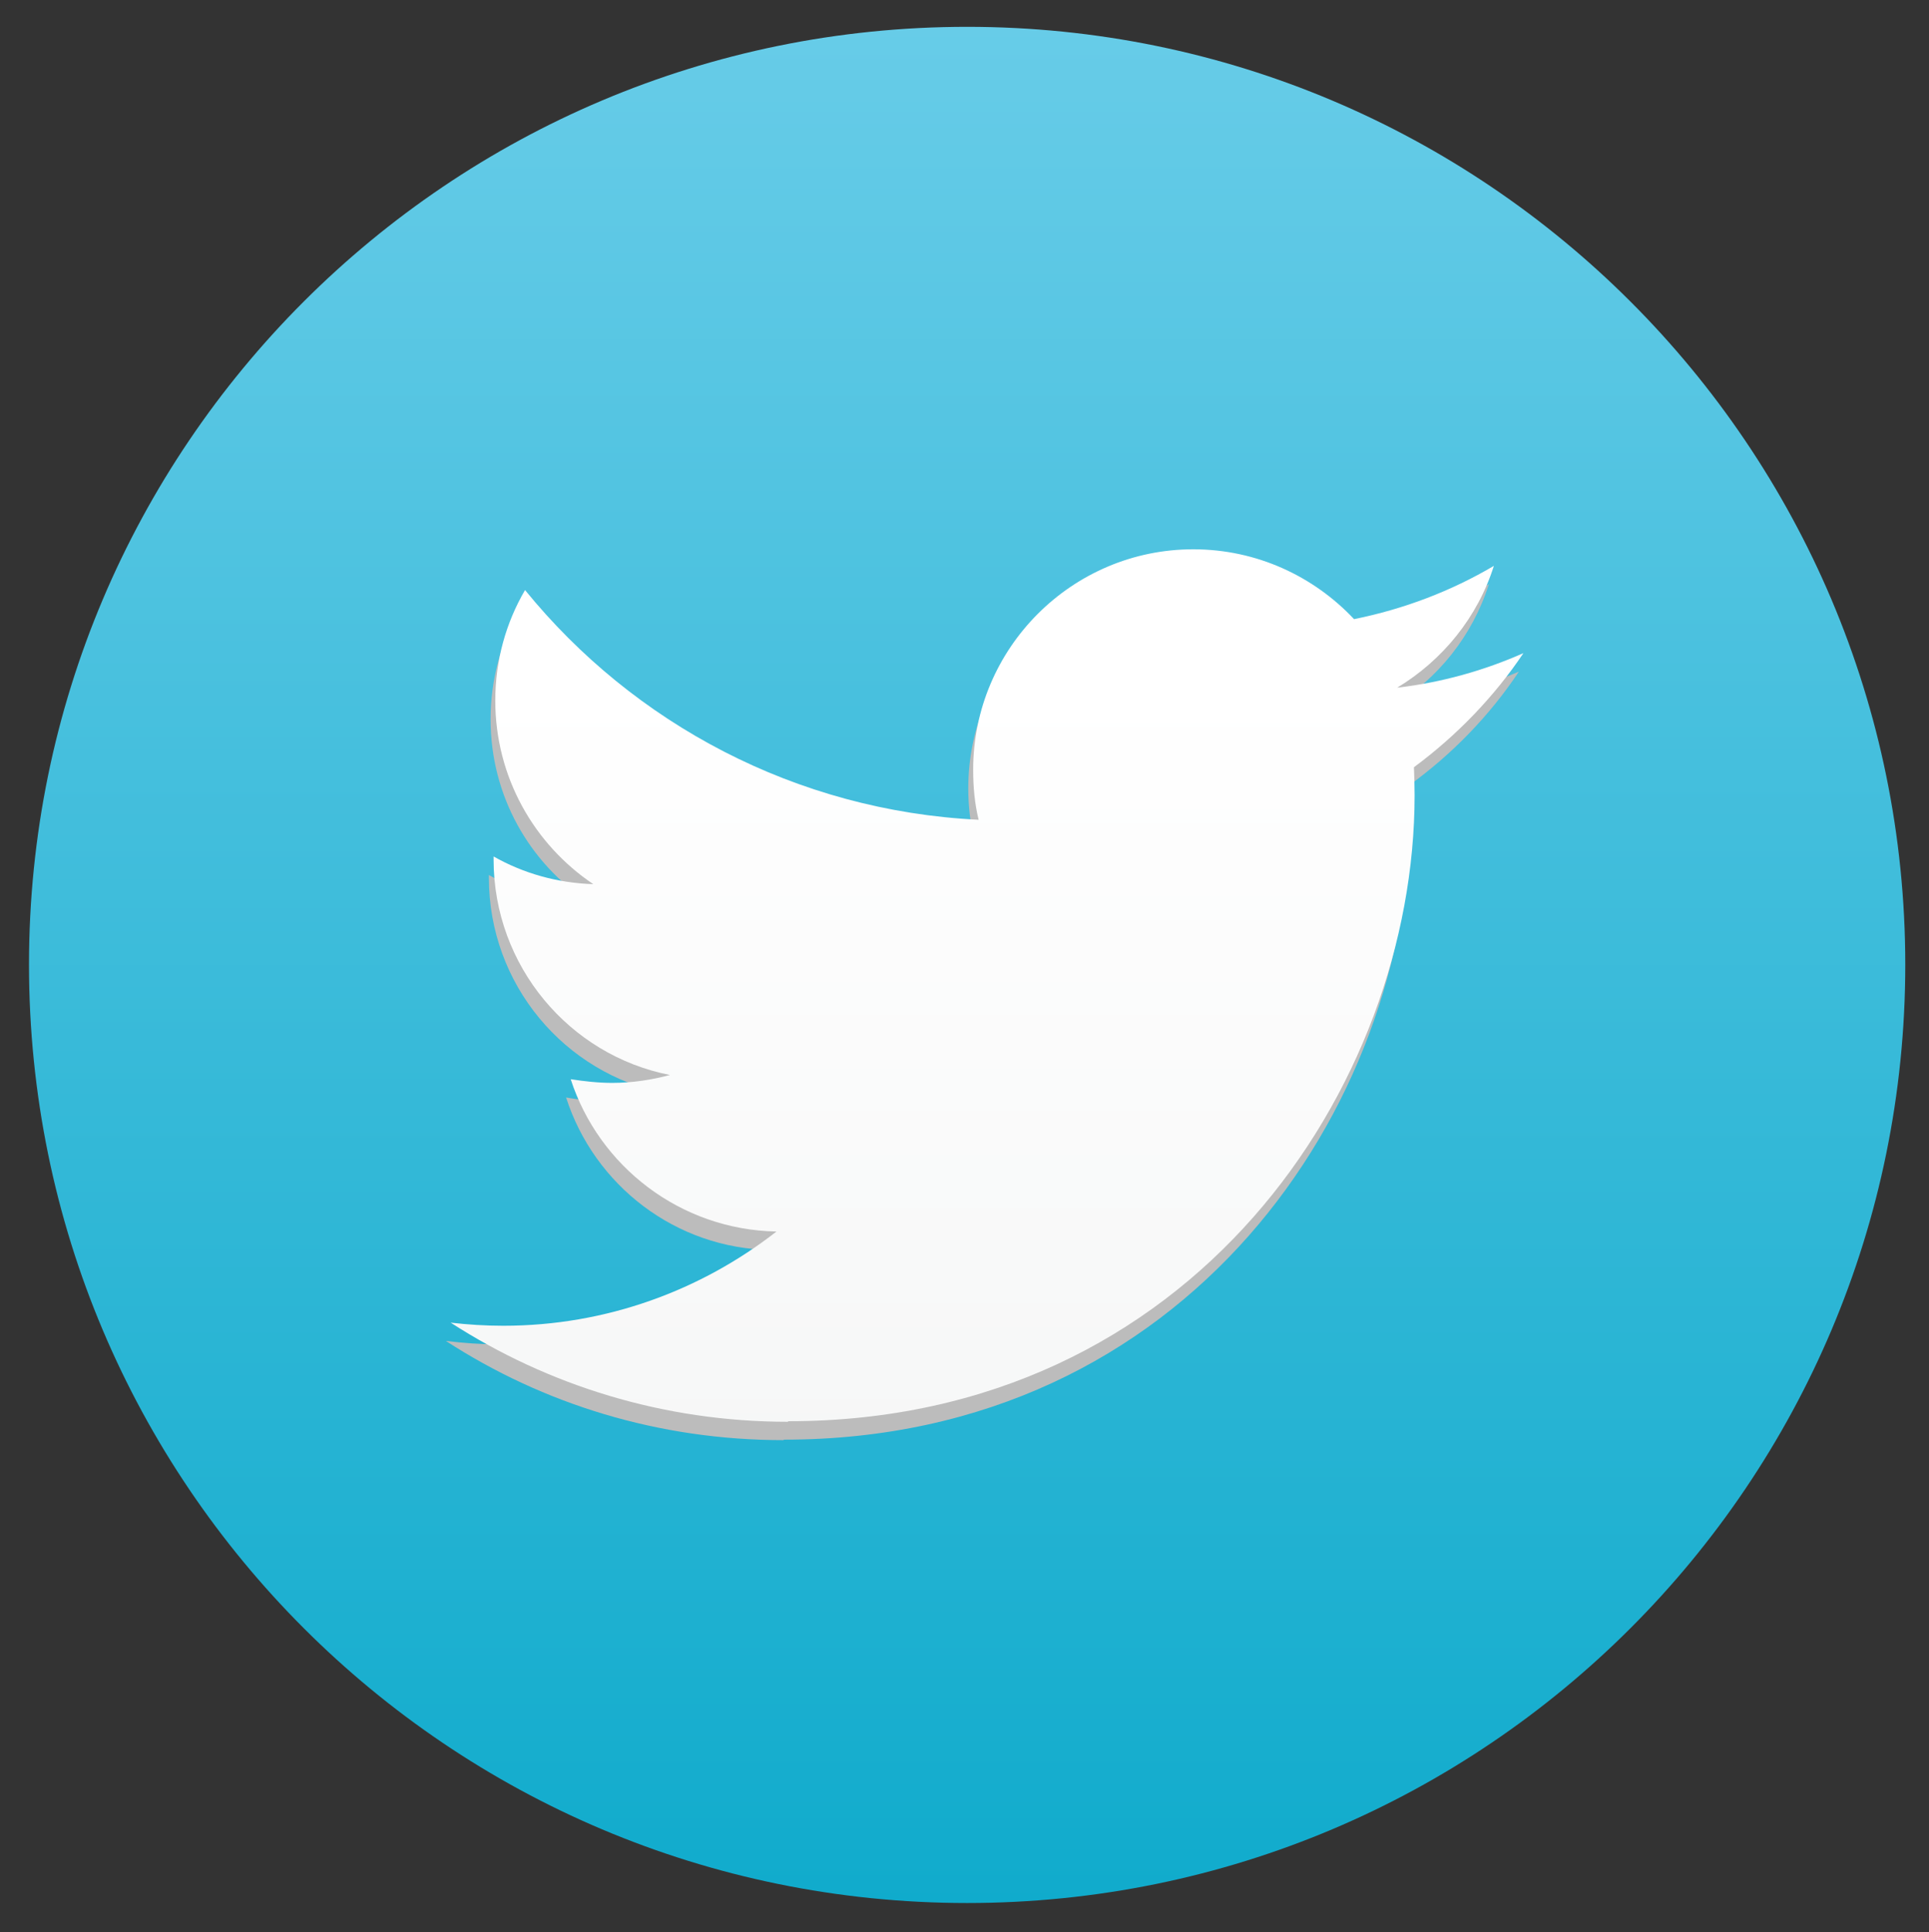 <?xml version="1.0" encoding="utf-8"?>
<!-- Generator: Adobe Illustrator 16.0.4, SVG Export Plug-In . SVG Version: 6.00 Build 0)  -->
<!DOCTYPE svg PUBLIC "-//W3C//DTD SVG 1.1//EN" "http://www.w3.org/Graphics/SVG/1.1/DTD/svg11.dtd">
<svg version="1.1" id="Layer_1" xmlns="http://www.w3.org/2000/svg" xmlns:xlink="http://www.w3.org/1999/xlink" x="0px" y="0px"
	 width="20.49px" height="20.523px" viewBox="0 0 20.49 20.523" enable-background="new 0 0 20.49 20.523" xml:space="preserve">
<rect x="0" y="0" width="20.49" height="20.523" fill="#333333" stroke="none"/>
<g>
	<path fill-rule="evenodd" clip-rule="evenodd" fill="#010101" d="M-26.814,23.951c0.004,2.049-1.677,3.715-3.752,3.727
		c-2.428,0.016-3.698-2.149-3.785-3.558c-0.112-1.822,1.449-3.967,3.773-3.953C-28.489,20.18-26.818,21.84-26.814,23.951z"/>
	<path fill-rule="evenodd" clip-rule="evenodd" fill="#010101" d="M-30.572,35.197c-1.397,0-2.797,0.002-4.193-0.002
		c-0.727-0.002-1.409-0.144-1.965-0.665c-0.476-0.447-0.705-1.013-0.72-1.646c-0.033-1.152,0.063-2.298,0.436-3.396
		c0.31-0.908,0.748-1.743,1.686-2.147c0.355-0.15,0.758-0.221,1.147-0.259c0.169-0.018,0.378,0.102,0.534,0.207
		c0.672,0.449,1.356,0.857,2.16,1.026c1.157,0.242,2.234,0.022,3.25-0.557c0.145-0.086,0.278-0.185,0.423-0.27
		c0.326-0.185,0.596-0.475,1.042-0.414c0.631,0.081,1.2,0.276,1.655,0.73c0.674,0.674,0.998,1.525,1.189,2.437
		c0.205,0.984,0.336,1.981,0.186,2.98c-0.16,1.078-0.955,1.842-2.043,1.916c-1.018,0.07-2.044,0.048-3.064,0.057
		C-29.425,35.202-29.997,35.197-30.572,35.197z"/>
</g>
<path fill-rule="evenodd" clip-rule="evenodd" fill="#010101" d="M-27.729,6.698c0.013,0.489,0.237,0.874,0.424,1.268
	c0.188,0.4-0.013,0.738-0.453,0.768c-0.067,0.002-0.136,0-0.203,0c-1.033,0-2.068,0-3.102,0c-0.212,0-0.424,0.002-0.635,0
	c-0.521-0.012-0.728-0.357-0.496-0.822c0.186-0.375,0.394-0.746,0.396-1.213c-0.107,0-0.198,0-0.288,0
	c-1.307,0-2.611-0.002-3.916,0.002c-0.556,0.002-0.993-0.2-1.245-0.712c-0.08-0.162-0.136-0.351-0.137-0.532
	c-0.007-2.896-0.006-5.793-0.005-8.692c0-0.606,0.449-1.121,1.051-1.218c0.134-0.02,0.271-0.029,0.406-0.029
	c4.116-0.002,8.234,0,12.352-0.002c0.505,0,0.957,0.114,1.219,0.575c0.123,0.22,0.216,0.487,0.218,0.736
	c0.015,2.83,0.008,5.658,0.008,8.49c0,0.852-0.518,1.377-1.371,1.382c-1.305,0.004-2.61,0-3.915,0
	C-27.514,6.698-27.605,6.698-27.729,6.698z M-29.757-3.473c-2.065,0-4.132,0-6.199,0.003c-0.353,0-0.417,0.062-0.417,0.408
	c0,2.103,0,4.205,0,6.303c0,0.342,0.068,0.411,0.42,0.411c4.124,0,8.25,0,12.375,0c0.366,0,0.431-0.067,0.431-0.427
	c0-2.082,0-4.169,0-6.251c0-0.393-0.055-0.447-0.458-0.447C-25.657-3.473-27.705-3.473-29.757-3.473z"/>
<g>
	<path fill-rule="evenodd" clip-rule="evenodd" fill="#010101" d="M-36.125-17.401c-0.346-0.264-0.68-0.492-0.984-0.755
		c-1.759-1.532-1.818-3.886-0.14-5.507c0.827-0.798,1.818-1.3,2.928-1.559c2-0.468,3.944-0.343,5.777,0.64
		c0.451,0.242,0.881,0.551,1.254,0.901c1.704,1.602,1.661,3.938-0.074,5.513c-0.844,0.764-1.838,1.223-2.932,1.492
		c-1.057,0.26-2.124,0.259-3.194,0.135c-0.215-0.025-0.39-0.005-0.582,0.121c-0.86,0.563-1.8,0.93-2.819,1.075
		c-0.125,0.016-0.324-0.048-0.379-0.139c-0.055-0.091-0.013-0.294,0.062-0.395c0.257-0.354,0.557-0.685,0.822-1.034
		C-36.275-17.06-36.209-17.243-36.125-17.401z"/>
	<path fill-rule="evenodd" clip-rule="evenodd" fill="#010101" d="M-25.083-22.257c3.004,1.557,3.438,5.174,0.1,7.095
		c0.148,0.457,0.441,0.818,0.748,1.172c0.109,0.13,0.25,0.238,0.334,0.382c0.061,0.104,0.111,0.294,0.057,0.371
		c-0.066,0.096-0.252,0.166-0.373,0.151c-1.01-0.142-1.947-0.503-2.8-1.056c-0.217-0.14-0.414-0.163-0.659-0.133
		c-1.64,0.196-3.229,0.032-4.728-0.711c-0.181-0.089-0.355-0.195-0.533-0.293c0.007-0.029,0.011-0.057,0.017-0.084
		c0.54,0,1.085,0.044,1.619-0.012c2.052-0.206,3.879-0.927,5.243-2.544c1.026-1.22,1.392-2.623,1.004-4.196
		C-25.064-22.148-25.069-22.182-25.083-22.257z"/>
</g>
<path fill-rule="evenodd" clip-rule="evenodd" fill="#010101" d="M-31.558,84.445c-2.105,0.061-3.915-0.553-5.545-1.738
	c-0.954-0.691-1.729-1.542-2.375-2.525c-0.337-0.511-0.332-0.993,0.006-1.502c1.553-2.321,3.682-3.793,6.461-4.184
	c2.217-0.312,4.251,0.269,6.089,1.555c1.035,0.723,1.882,1.621,2.564,2.679c0.306,0.473,0.313,0.935,0.003,1.406
	c-1.499,2.296-3.569,3.737-6.286,4.216C-30.969,84.407-31.304,84.42-31.558,84.445z M-28.442,76.364
	c-0.025,0.028-0.047,0.05-0.071,0.075c0.46,0.849,0.601,1.746,0.407,2.694c-0.195,0.954-0.703,1.722-1.465,2.298
	c-1.409,1.062-3.273,1.066-4.696,0.015c-0.658-0.483-1.134-1.122-1.381-1.913c-0.336-1.07-0.232-2.102,0.31-3.111
	c-0.061,0.007-0.089,0.003-0.111,0.015c-1.286,0.681-2.293,1.667-3.089,2.873c-0.044,0.062-0.031,0.22,0.019,0.283
	c0.354,0.456,0.689,0.932,1.092,1.337c1.943,1.953,4.269,2.805,7.005,2.25c2.216-0.445,3.842-1.78,5.095-3.611
	c0.048-0.067,0.032-0.241-0.024-0.309c-0.506-0.602-0.99-1.234-1.559-1.773C-27.364,77.053-27.926,76.738-28.442,76.364z
	 M-32.094,75.674c-1.452,0.041-2.484,1.426-2.496,2.518c-0.004,0.348,0.144,0.533,0.421,0.54c0.276,0.003,0.409-0.153,0.429-0.499
	c0.038-0.66,0.349-1.166,0.917-1.469c0.301-0.156,0.668-0.191,1.006-0.276c0.215-0.059,0.31-0.21,0.304-0.412
	c-0.007-0.204-0.111-0.354-0.334-0.382C-31.929,75.679-32.012,75.679-32.094,75.674z"/>
<path fill-rule="evenodd" clip-rule="evenodd" d="M-30.592,63.41c-4.718-0.02-8.036-3.945-7.909-8.144
	c0.122-4.015,3.387-7.685,7.944-7.668c4.434,0.017,7.918,3.571,7.889,8.042C-22.696,59.904-26.294,63.432-30.592,63.41z
	 M-29.257,58.459c0-0.203,0-0.355,0-0.512c0-1.518,0.002-3.034,0-4.553c-0.001-0.447-0.086-0.535-0.533-0.537
	c-0.963-0.007-1.928-0.007-2.892,0c-0.462,0.002-0.537,0.08-0.541,0.523c-0.005,0.436,0.011,0.872-0.005,1.309
	c-0.012,0.359,0.161,0.502,0.501,0.496c0.259-0.006,0.519-0.004,0.788-0.004c0,1.119,0,2.18,0,3.277
	c-0.285,0-0.547,0.002-0.808-0.002c-0.324-0.004-0.487,0.133-0.48,0.475c0.012,0.462,0.01,0.926,0.002,1.387
	c-0.006,0.314,0.132,0.457,0.448,0.457c1.466-0.004,2.931-0.004,4.396,0c0.321,0,0.443-0.154,0.435-0.467
	c-0.013-0.463-0.013-0.927,0.001-1.385c0.01-0.326-0.138-0.463-0.445-0.465C-28.663,58.457-28.937,58.459-29.257,58.459z
	 M-30.596,49.242c-0.304,0-0.607,0-0.911,0c-0.277,0.001-0.408,0.142-0.407,0.421c0.003,0.486,0.003,0.974,0,1.464
	c-0.002,0.278,0.144,0.421,0.408,0.423c0.621,0.009,1.241,0.009,1.861-0.002c0.248-0.002,0.386-0.145,0.385-0.403
	c0-0.5,0.001-1.004,0-1.504c-0.001-0.283-0.156-0.402-0.426-0.398C-29.988,49.243-30.292,49.242-30.596,49.242z"/>
<g>
	<path fill-rule="evenodd" clip-rule="evenodd" d="M-31.015-34.037c0-0.102,0-0.182,0-0.263c0-2.854-0.001-5.709,0.004-8.566
		c0.002-0.164-0.063-0.232-0.19-0.327c-0.21-0.152-0.396-0.354-0.557-0.56c-0.08-0.105-0.134-0.161-0.274-0.161
		c-1.023,0.007-2.048,0.002-3.071,0.002c-0.354,0-0.396-0.043-0.396-0.399c0-0.037,0-0.074,0-0.111c0-0.328,0.048-0.378,0.372-0.378
		c1.022,0,2.048-0.005,3.072,0.002c0.15,0,0.226-0.045,0.304-0.183c0.256-0.456,0.654-0.715,1.187-0.711
		c0.542,0,0.94,0.263,1.195,0.73c0.069,0.125,0.137,0.163,0.272,0.163c1.009-0.006,2.017-0.002,3.027-0.002
		c0.405,0,0.437,0.029,0.437,0.424c0,0.045,0,0.09,0,0.135c-0.001,0.267-0.062,0.33-0.33,0.33c-0.866,0.003-1.734,0-2.602,0
		c-0.074,0-0.149,0.01-0.223,0c-0.313-0.036-0.555,0.01-0.719,0.346c-0.083,0.176-0.318,0.275-0.477,0.418
		c-0.058,0.052-0.13,0.129-0.13,0.193c-0.004,2.951-0.003,5.908,0,8.858c0,0,0.002,0.017,0.011,0.06c0.078,0,0.162,0,0.248,0
		c1.278,0,2.557-0.001,3.835,0c0.34,0,0.386,0.05,0.386,0.389c0.001,0.5-0.003,0.505-0.516,0.505c-2.968,0-5.937,0-8.903,0
		c-0.417,0-0.447-0.029-0.447-0.438c0-0.431,0.024-0.455,0.454-0.455c1.257,0,2.513,0,3.767,0
		C-31.198-34.037-31.12-34.037-31.015-34.037z M-30.562-43.798c0.307-0.006,0.557-0.25,0.561-0.553
		c0.002-0.311-0.258-0.567-0.571-0.562c-0.304,0.002-0.555,0.249-0.561,0.551C-31.133-44.052-30.876-43.797-30.562-43.798z"/>
	<path fill-rule="evenodd" clip-rule="evenodd" d="M-35.185-35.617c-0.678-0.023-1.457-0.181-2.144-0.631
		c-0.237-0.155-0.451-0.372-0.62-0.601c-0.271-0.365-0.317-0.765-0.078-1.191c0.865-1.57,1.714-3.147,2.575-4.721
		c0.181-0.331,0.613-0.333,0.795-0.001c0.867,1.577,1.731,3.157,2.581,4.74c0.279,0.523,0.163,1.044-0.327,1.487
		c-0.229,0.204-0.502,0.38-0.783,0.51C-33.773-35.748-34.4-35.619-35.185-35.617z M-35.053-42.567
		c-0.91,1.665-1.793,3.285-2.686,4.926c1.802,0,3.573,0,5.373,0C-33.261-39.282-34.144-40.902-35.053-42.567z"/>
	<path fill-rule="evenodd" clip-rule="evenodd" d="M-26.065-35.611c-0.874-0.032-1.696-0.219-2.422-0.717
		c-0.359-0.243-0.611-0.573-0.696-1.003c-0.03-0.152-0.026-0.338,0.036-0.474c0.183-0.416,0.391-0.826,0.607-1.223
		c0.669-1.226,1.35-2.448,2.02-3.672c0.099-0.177,0.222-0.301,0.432-0.304c0.208-0.002,0.341,0.111,0.438,0.292
		c0.819,1.512,1.647,3.012,2.466,4.524c0.378,0.705,0.236,1.314-0.407,1.797c-0.563,0.429-1.215,0.628-1.902,0.732
		C-25.684-35.629-25.88-35.626-26.065-35.611z M-28.768-37.639c1.809,0,3.575,0,5.375,0c-0.898-1.644-1.781-3.266-2.688-4.929
		C-26.989-40.904-27.873-39.282-28.768-37.639z"/>
</g>
<g>
	<linearGradient id="SVGID_1_" gradientUnits="userSpaceOnUse" x1="10.273" y1="0.285" x2="10.273" y2="20.215">
		<stop  offset="0" style="stop-color:#67CCE8"/>
		<stop  offset="1" style="stop-color:#10ABCC"/>
	</linearGradient>
	<path fill="url(#SVGID_1_)" d="M20.238,10.247c0,5.507-4.463,9.968-9.965,9.968c-5.503,0-9.965-4.461-9.965-9.968
		c0-5.501,4.461-9.962,9.965-9.962C15.775,0.285,20.238,4.746,20.238,10.247z"/>
	<g>
		<path fill="#BCBCBC" d="M8.321,15.298c-1.323,0-2.552-0.383-3.585-1.054c0.187,0.023,0.369,0.036,0.561,0.036
			c1.095,0,2.102-0.376,2.899-1.002c-1.022-0.013-1.885-0.691-2.183-1.62c0.143,0.026,0.291,0.039,0.441,0.039
			c0.212,0,0.42-0.026,0.614-0.082c-1.071-0.211-1.875-1.157-1.875-2.291c0,0,0-0.016,0-0.029c0.314,0.179,0.676,0.283,1.061,0.289
			c-0.631-0.416-1.043-1.13-1.043-1.943c0-0.426,0.113-0.832,0.317-1.177c1.151,1.417,2.875,2.347,4.818,2.444
			c-0.041-0.175-0.061-0.351-0.061-0.534c0-1.292,1.049-2.342,2.34-2.342c0.674,0,1.279,0.284,1.708,0.741
			c0.531-0.106,1.033-0.297,1.482-0.568c-0.172,0.545-0.541,1.008-1.025,1.298c0.477-0.056,0.924-0.187,1.344-0.369
			c-0.312,0.469-0.711,0.879-1.167,1.209c0.006,0.1,0.009,0.202,0.009,0.302c0,3.09-2.35,6.648-6.649,6.648L8.321,15.298z"/>
		
			<linearGradient id="SVGID_2_" gradientUnits="userSpaceOnUse" x1="13289.977" y1="4615.686" x2="13289.977" y2="4288.186" gradientTransform="matrix(0.028 0 0 -0.028 -365.621 136.459)">
			<stop  offset="0" style="stop-color:#FFFFFF"/>
			<stop  offset="1" style="stop-color:#F5F6F6"/>
		</linearGradient>
		<path fill="url(#SVGID_2_)" d="M8.368,15.103c-1.32,0-2.547-0.386-3.581-1.053c0.184,0.021,0.368,0.033,0.558,0.033
			c1.096,0,2.103-0.377,2.903-1.001c-1.024-0.019-1.887-0.695-2.186-1.618c0.144,0.022,0.291,0.039,0.441,0.039
			c0.213,0,0.42-0.032,0.613-0.084C6.048,11.21,5.243,10.261,5.243,9.13c0,0,0-0.021,0-0.032C5.559,9.277,5.919,9.38,6.302,9.392
			C5.673,8.97,5.261,8.253,5.261,7.443c0-0.431,0.115-0.831,0.316-1.175c1.152,1.416,2.876,2.346,4.818,2.44
			c-0.042-0.172-0.058-0.348-0.058-0.532c0-1.29,1.049-2.341,2.338-2.341c0.674,0,1.281,0.287,1.708,0.742
			c0.533-0.108,1.033-0.299,1.485-0.566c-0.172,0.544-0.543,1.002-1.027,1.294c0.474-0.055,0.925-0.183,1.341-0.367
			c-0.311,0.464-0.71,0.877-1.163,1.212c0.004,0.097,0.007,0.201,0.007,0.299c0,3.086-2.353,6.648-6.651,6.648L8.368,15.103z"/>
	</g>
</g>
<g>
	<linearGradient id="SVGID_3_" gradientUnits="userSpaceOnUse" x1="-62.58" y1="49.59" x2="-62.58" y2="70.135">
		<stop  offset="0" style="stop-color:#4C69A1"/>
		<stop  offset="1" style="stop-color:#3C5A99"/>
	</linearGradient>
	<circle fill="url(#SVGID_3_)" cx="-62.58" cy="59.865" r="10.272"/>
	<path fill="#BCBCBC" d="M-61.603,53.82c-0.417,0-0.819,0.055-1.288,0.236c-0.953,0.385-1.435,1.289-1.435,2.686v1.361h-1.339v2.291
		h1.339v6.621h2.723v-6.621h1.859l0.251-2.291h-2.105v-1.025c0-0.314,0.035-0.553,0.12-0.68c0.117-0.199,0.352-0.299,0.72-0.299
		h1.237V53.82h-2.072H-61.603z"/>
	
		<linearGradient id="SVGID_4_" gradientUnits="userSpaceOnUse" x1="10708.102" y1="2933.061" x2="10708.102" y2="2466.936" gradientTransform="matrix(0.028 0 0 -0.028 -365.621 136.459)">
		<stop  offset="0" style="stop-color:#FFFFFF"/>
		<stop  offset="0.988" style="stop-color:#F1F0F0"/>
		<stop  offset="1" style="stop-color:#E1E1E1"/>
	</linearGradient>
	<path fill="url(#SVGID_4_)" d="M-61.606,53.453c-0.417,0-0.821,0.055-1.29,0.234c-0.952,0.381-1.436,1.291-1.436,2.688v1.359
		h-1.336v2.291h1.336v6.619h2.726v-6.619h1.856l0.253-2.291h-2.109v-1.027c0-0.312,0.031-0.555,0.116-0.682
		c0.12-0.197,0.352-0.293,0.724-0.293h1.236v-2.279h-2.073H-61.606z"/>
</g>
<g>
	<linearGradient id="SVGID_5_" gradientUnits="userSpaceOnUse" x1="-62.58" y1="88.135" x2="-62.58" y2="108.682">
		<stop  offset="0" style="stop-color:#DC2426"/>
		<stop  offset="1" style="stop-color:#BE2026"/>
	</linearGradient>
	<circle fill="url(#SVGID_5_)" cx="-62.58" cy="98.41" r="10.272"/>
	<path fill-rule="evenodd" clip-rule="evenodd" fill="#231F20" d="M-66.551,100.658c0,2.156,1.779,3.9,3.971,3.9
		c2.195,0,3.971-1.744,3.971-3.9c0-2.76-3.081-4.557-3.329-7.631v-0.125c0-0.357-0.287-0.643-0.642-0.643s-0.641,0.285-0.641,0.643
		v0.125C-63.479,96.102-66.551,97.898-66.551,100.658z M-62.031,102.254c0.553-0.131,0.995-0.598,1.123-1.113
		c0.045-0.244,0.254-0.422,0.506-0.422c0.281,0,0.511,0.229,0.511,0.51c0,0.367-0.307,0.932-0.731,1.35
		c-0.416,0.412-0.912,0.699-1.316,0.699c-0.284,0-0.514-0.236-0.514-0.52C-62.453,102.508-62.269,102.297-62.031,102.254z"/>
</g>
<g>
	<linearGradient id="SVGID_6_" gradientUnits="userSpaceOnUse" x1="-62.58" y1="7.135" x2="-62.58" y2="27.684">
		<stop  offset="0" style="stop-color:#F8983A"/>
		<stop  offset="1" style="stop-color:#E86124"/>
	</linearGradient>
	<circle fill="url(#SVGID_6_)" cx="-62.58" cy="17.41" r="10.272"/>
	<path fill-rule="evenodd" clip-rule="evenodd" fill="#FFFFFF" d="M-67.816,17.396c0-0.84-0.116-1.703,0.025-2.52
		c0.289-1.64,1.695-2.699,3.447-2.732c0.639-0.014,1.277-0.014,1.916,0c1.378,0.027,2.833,1.14,3.154,2.409
		c0.068,0.276,0.126,0.559,0.143,0.841c0.026,0.506,0.287,0.689,0.772,0.713c1.276,0.057,1.181,0.188,1.164,1.334
		c-0.013,0.869,0.03,1.756-0.114,2.609c-0.25,1.48-1.651,2.6-3.157,2.619c-1.379,0.02-2.759,0.02-4.138,0
		c-1.773-0.023-3.248-1.533-3.254-3.307c-0.003-0.66,0-1.312,0-1.967C-67.844,17.396-67.829,17.396-67.816,17.396z M-62.502,18.736
		c-0.621,0-1.245,0-1.867-0.006c-0.354,0-0.589,0.146-0.623,0.516c-0.032,0.398,0.214,0.625,0.567,0.629
		c1.261,0.027,2.523,0.027,3.784,0c0.352-0.004,0.604-0.223,0.569-0.625c-0.03-0.365-0.258-0.52-0.612-0.52
		C-61.292,18.736-61.898,18.736-62.502,18.736z M-63.474,14.979c-0.335,0-0.67-0.011-1.005,0.005
		c-0.34,0.019-0.52,0.219-0.518,0.557c0.003,0.342,0.193,0.543,0.529,0.547c0.653,0.018,1.309,0.018,1.961-0.004
		c0.334-0.006,0.521-0.207,0.519-0.553c-0.003-0.346-0.199-0.526-0.529-0.55C-62.836,14.966-63.154,14.979-63.474,14.979z"/>
</g>
<rect x="0.308" y="0.285" fill="none" width="19.93" height="19.93"/>
</svg>
